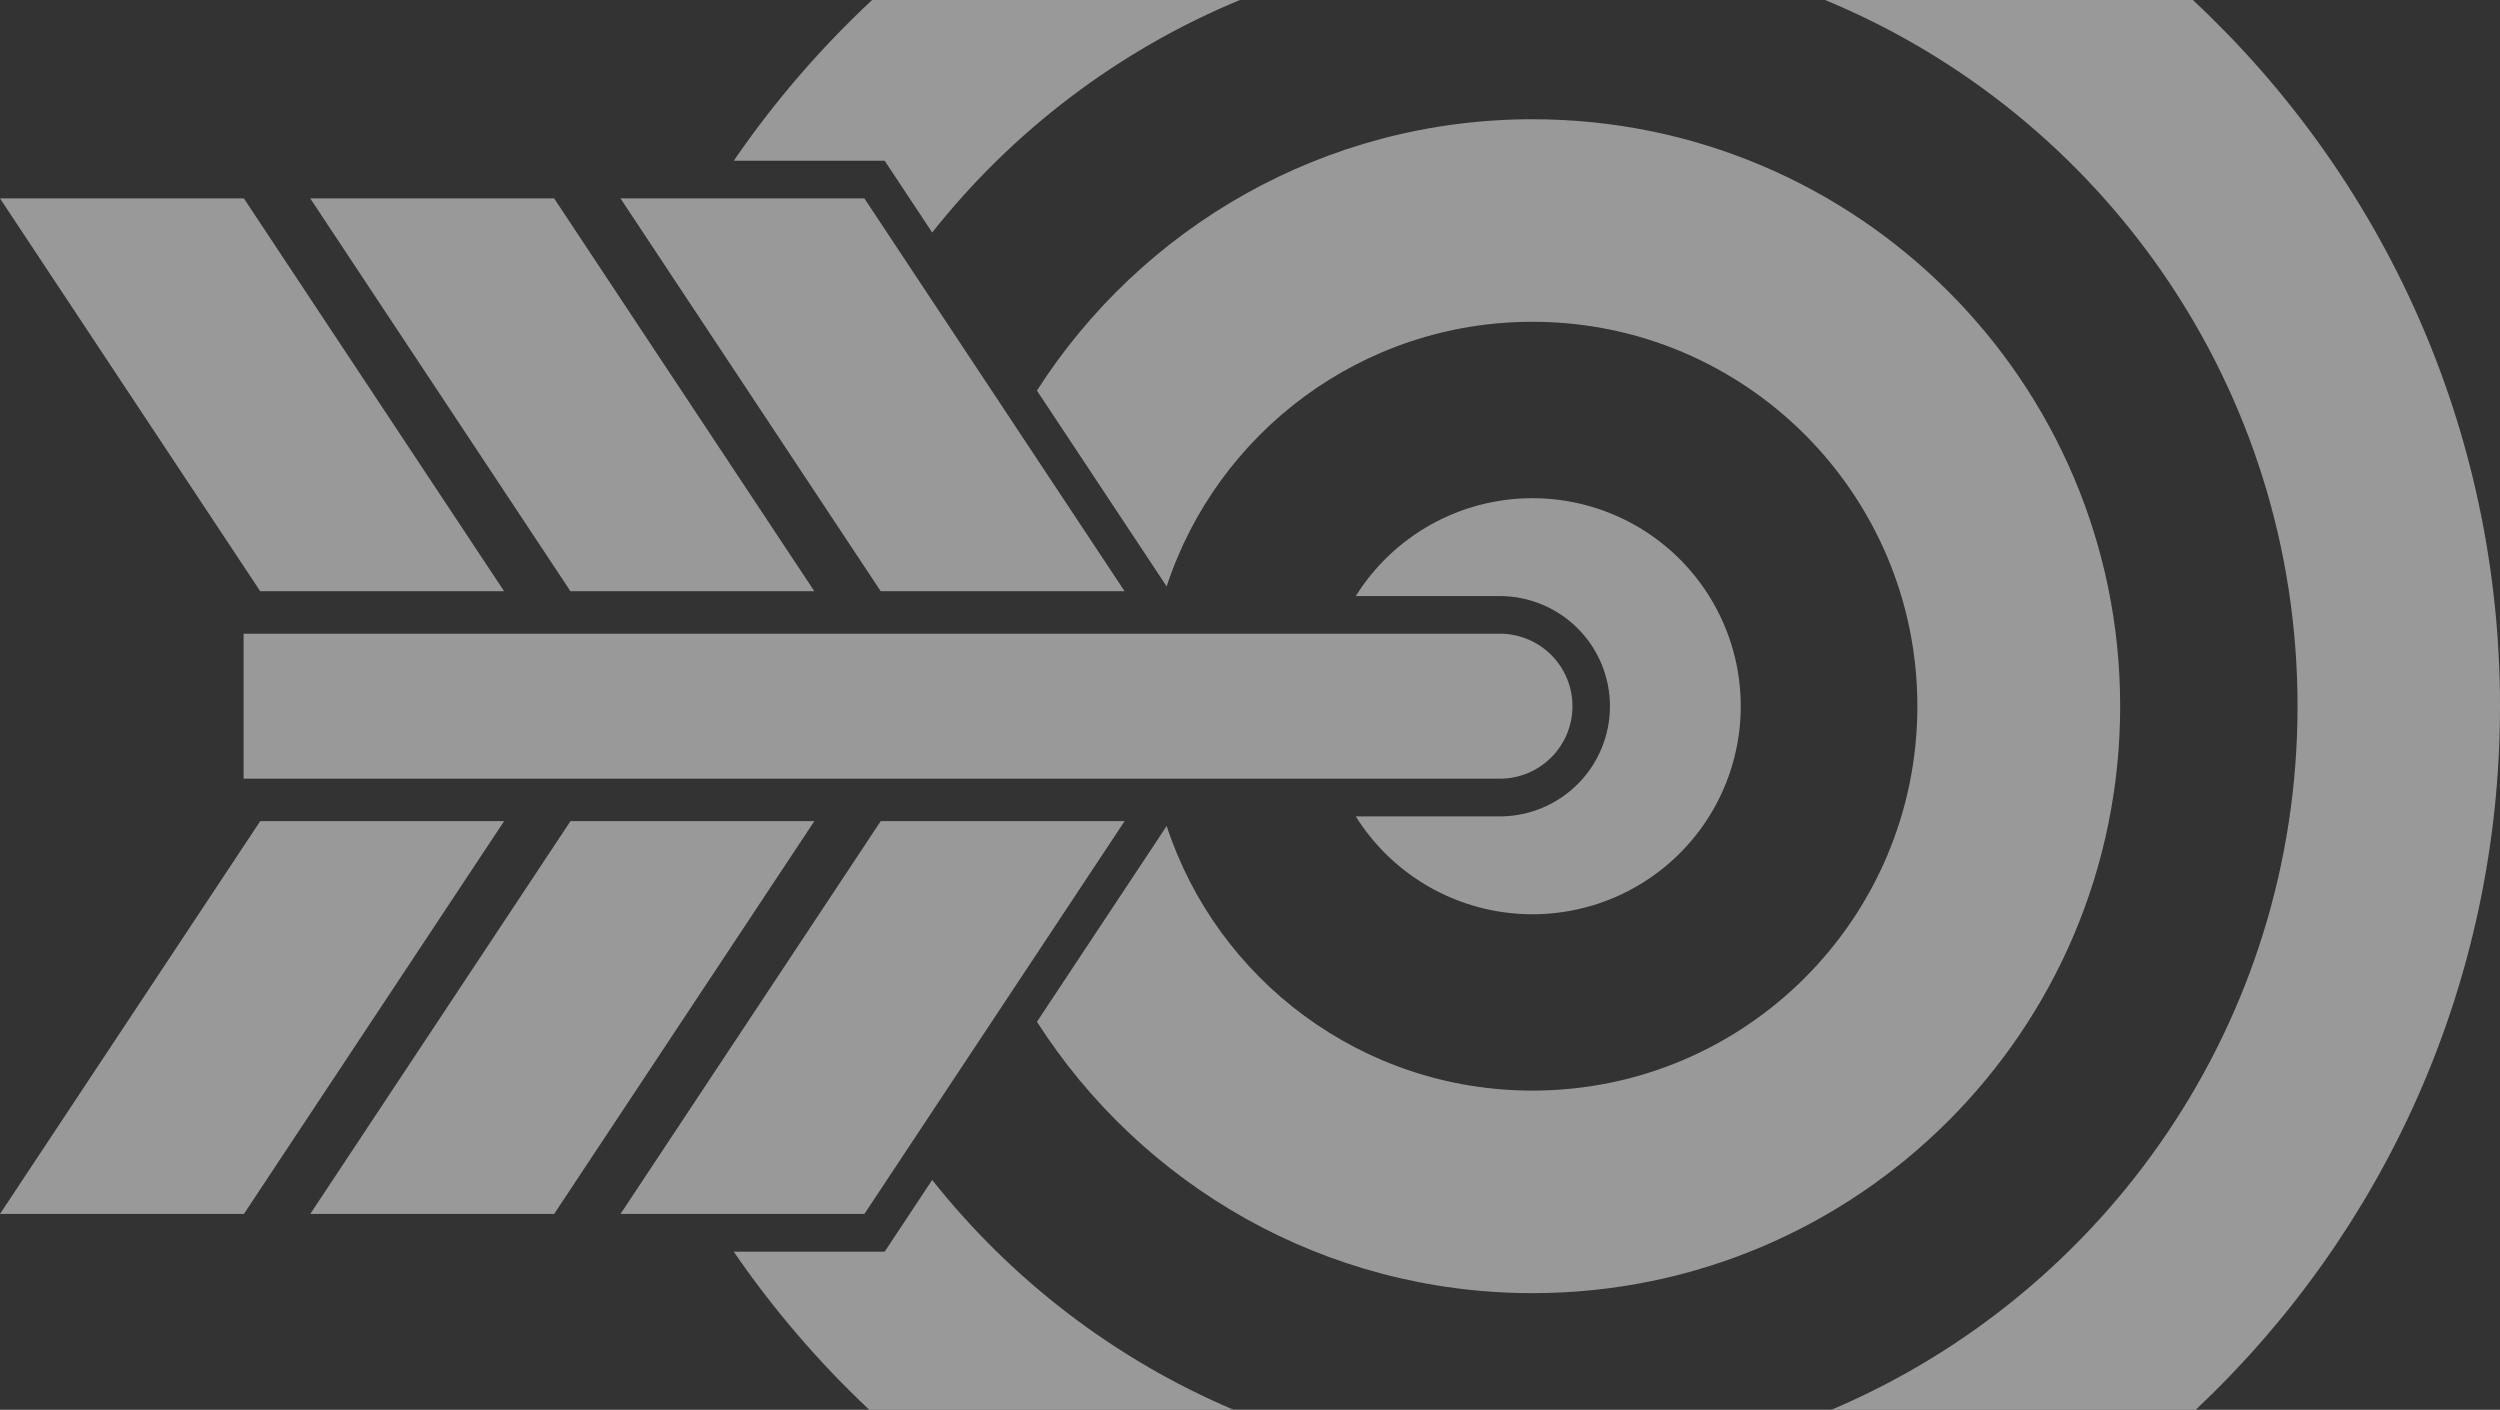 <?xml version="1.0" encoding="UTF-8"?> <svg xmlns="http://www.w3.org/2000/svg" width="266" height="150" viewBox="0 0 266 150" fill="none"><rect x="0" y="0" width="266" height="150" fill="#333333" stroke="none"/><g opacity="0.5"><path d="M194.19 0H233.32C253.429 18.765 266 45.488 266 75.141C266 104.646 253.555 131.25 233.621 150H194.865C224.016 137.629 244.459 108.769 244.459 75.141C244.459 41.254 223.7 12.21 194.19 0Z" fill="white"></path><path d="M131.248 150H92.49C87.104 144.934 82.264 139.294 78.07 133.178H94.13L99.185 125.547C107.595 136.163 118.602 144.633 131.248 150Z" fill="white"></path><path d="M131.924 0H92.792C87.284 5.139 82.343 10.875 78.07 17.105H94.13L99.185 24.736C107.745 13.931 118.994 5.35 131.924 0Z" fill="white"></path><path d="M163.057 53.008C159.295 53.006 155.595 53.961 152.306 55.783C149.016 57.605 146.246 60.233 144.255 63.421H159.699C162.788 63.457 165.738 64.708 167.91 66.902C170.082 69.097 171.3 72.058 171.3 75.144C171.3 78.229 170.082 81.19 167.91 83.385C165.738 85.579 162.788 86.83 159.699 86.866H144.255C146.299 90.135 149.161 92.813 152.558 94.638C155.956 96.463 159.772 97.37 163.628 97.27C167.485 97.171 171.248 96.067 174.547 94.069C177.846 92.071 180.565 89.248 182.436 85.878C184.307 82.509 185.265 78.71 185.215 74.857C185.165 71.005 184.11 67.232 182.152 63.912C180.195 60.591 177.404 57.839 174.054 55.927C170.705 54.014 166.915 53.008 163.057 53.008Z" fill="white"></path><path d="M110.33 41.559C121.437 24.201 140.894 12.688 163.056 12.688C197.59 12.688 225.586 40.648 225.586 75.139C225.586 109.629 197.587 137.59 163.058 137.59C140.9 137.59 121.439 126.078 110.332 108.718L123.009 89.584L124.133 87.881C129.491 104.23 144.892 116.04 163.056 116.04C185.673 116.04 204.009 97.728 204.009 75.139C204.009 52.55 185.673 34.237 163.056 34.237C144.892 34.237 129.496 46.047 124.13 62.397L123.006 60.693L110.33 41.559Z" fill="white"></path><path d="M0 21.112L27.687 62.907H53.637L25.95 21.112H0Z" fill="white"></path><path d="M25.919 67.426H159.698C161.727 67.456 163.663 68.281 165.087 69.724C166.512 71.168 167.31 73.113 167.31 75.139C167.31 77.166 166.512 79.111 165.087 80.554C163.663 81.997 161.727 82.823 159.698 82.852H25.919V67.426Z" fill="white"></path><path d="M53.637 87.371L25.95 129.166H0L27.687 87.371H53.637Z" fill="white"></path><path d="M60.697 87.371L33.011 129.166H58.961L86.646 87.371H60.697Z" fill="white"></path><path d="M66.021 129.166L93.708 87.371H119.658L91.97 129.166H66.021Z" fill="white"></path><path d="M60.697 62.907L33.011 21.112H58.961L86.646 62.907H60.697Z" fill="white"></path><path d="M91.97 21.112H66.021L93.708 62.907H119.658L91.97 21.112Z" fill="white"></path></g></svg> 